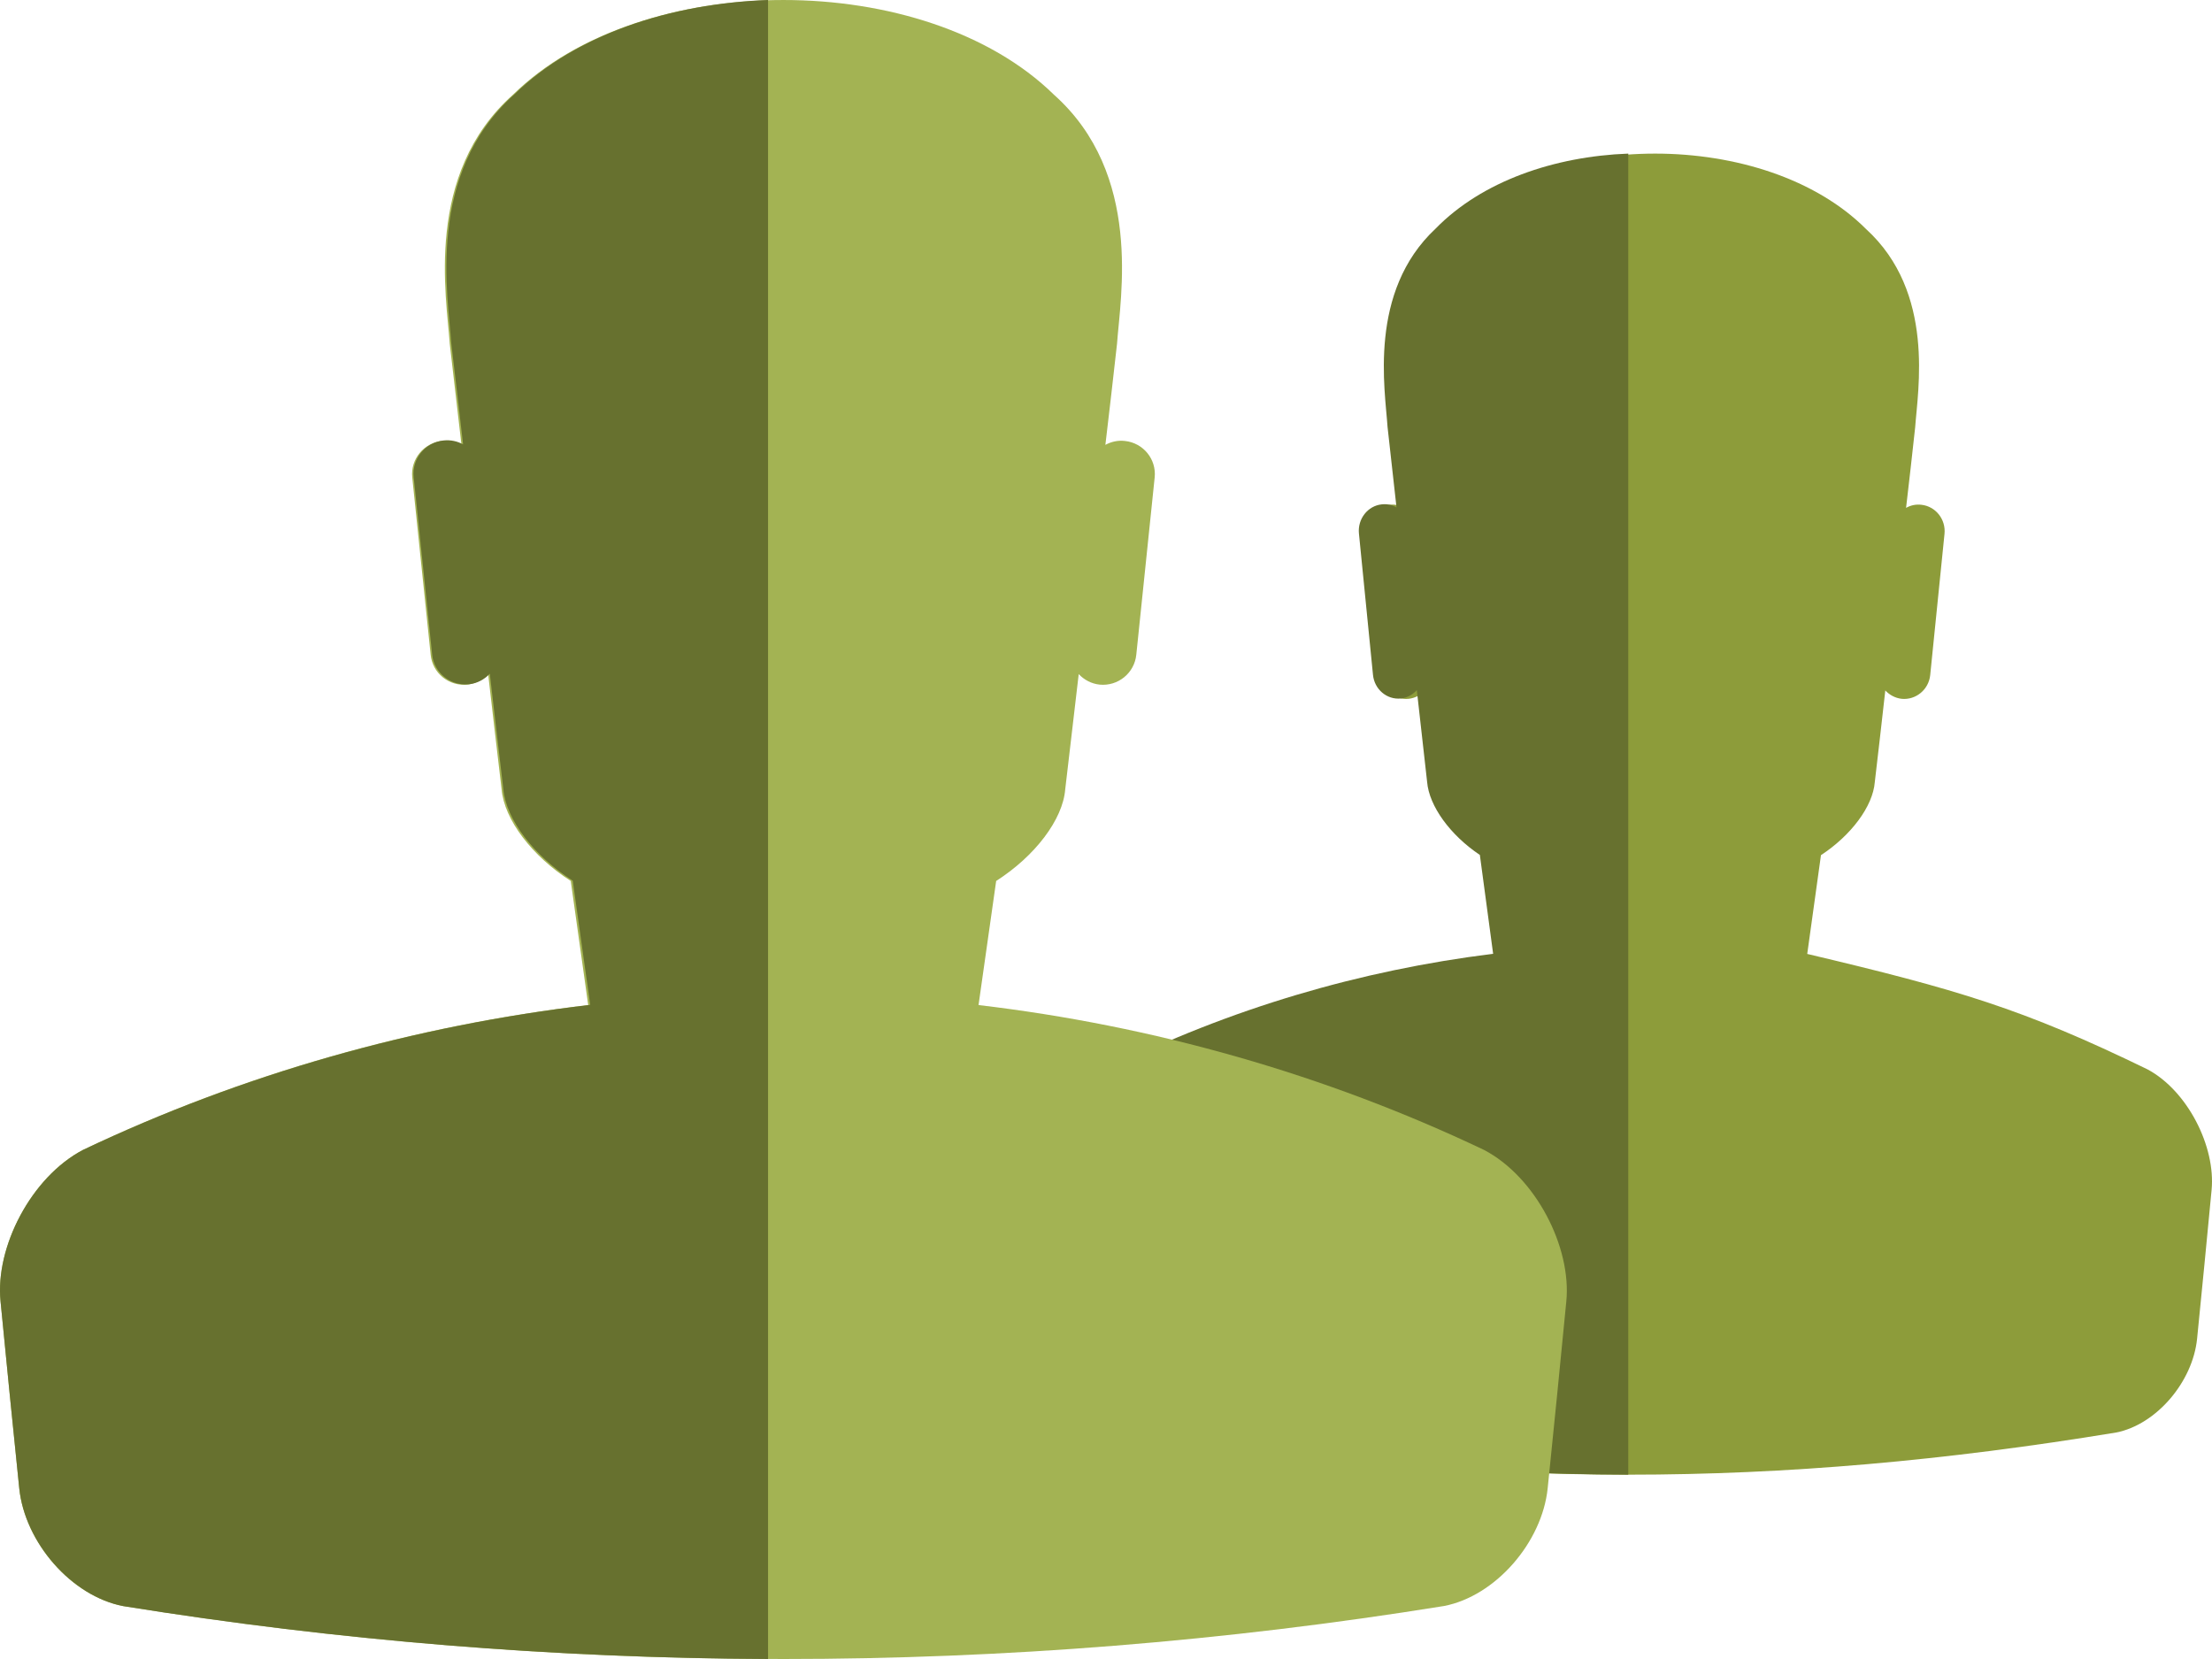 <svg xmlns="http://www.w3.org/2000/svg" width="72" height="54" viewBox="0 0 72 54" fill="none"><path d="M69.9 34.807C65.841 32.832 63.707 32.206 58.825 31.05C58.974 29.979 59.124 28.907 59.272 27.835C60.254 27.192 60.962 26.246 61.024 25.457C61.141 24.462 61.255 23.47 61.366 22.474C61.502 22.619 61.685 22.721 61.895 22.746C62.362 22.793 62.78 22.446 62.828 21.972L63.293 17.378C63.342 16.902 63.001 16.478 62.537 16.43C62.36 16.409 62.189 16.448 62.042 16.531C62.144 15.655 62.244 14.786 62.338 13.91C62.421 12.713 63 9.518 60.741 7.457C57.47 4.181 50.28 4.181 47.011 7.457C44.752 9.518 45.331 12.713 45.41 13.91C45.51 14.786 45.611 15.655 45.707 16.531C45.564 16.448 45.391 16.409 45.214 16.43C44.752 16.478 44.41 16.902 44.458 17.378L44.925 21.972C44.97 22.446 45.387 22.793 45.854 22.746C46.066 22.721 46.247 22.619 46.383 22.474C46.495 23.47 46.611 24.462 46.725 25.457C46.792 26.246 47.497 27.192 48.48 27.835C48.628 28.907 48.776 29.976 48.922 31.05C44.504 31.585 40.159 32.832 36.1 34.807C34.793 35.51 33.873 37.324 34.014 38.732C34.166 40.344 34.323 41.959 34.487 43.572C34.627 44.979 35.811 46.368 37.119 46.627C48.235 48.458 57.768 48.458 68.885 46.627C70.191 46.368 71.374 44.979 71.515 43.572C71.678 41.959 71.833 40.344 71.987 38.732C72.122 37.324 71.209 35.508 69.9 34.807Z" fill="#8D9C3A"></path><path d="M53 5C50.594 5.09 48.237 5.897 46.731 7.439C44.521 9.501 45.087 12.697 45.164 13.895C45.262 14.772 45.361 15.642 45.456 16.518C45.315 16.435 45.146 16.396 44.973 16.417C44.521 16.465 44.186 16.889 44.233 17.365L44.69 21.962C44.734 22.437 45.142 22.783 45.599 22.736C45.806 22.712 45.983 22.609 46.117 22.464C46.226 23.461 46.339 24.454 46.452 25.449C46.517 26.239 47.207 27.185 48.169 27.828C48.314 28.901 48.458 29.971 48.601 31.046C44.278 31.581 40.027 32.829 36.055 34.804C34.776 35.508 33.876 37.323 34.014 38.731C34.162 40.344 34.316 41.96 34.477 43.574C34.614 44.982 35.772 46.373 37.052 46.631C42.342 47.522 47.67 47.977 53 48V5Z" fill="#67712F"></path><path d="M48.307 37.431C43.098 34.952 37.526 33.385 31.851 32.714C32.042 31.369 32.235 30.021 32.425 28.675C33.686 27.868 34.594 26.682 34.673 25.69C34.822 24.441 34.968 23.195 35.112 21.942C35.287 22.126 35.521 22.255 35.791 22.284C36.39 22.344 36.925 21.909 36.986 21.312L37.584 15.543C37.648 14.947 37.211 14.414 36.613 14.353C36.387 14.327 36.169 14.377 35.98 14.48C36.11 13.381 36.237 12.288 36.359 11.189C36.464 9.684 37.208 5.673 34.308 3.085C30.114 -1.028 20.887 -1.028 16.694 3.085C13.794 5.673 14.538 9.684 14.639 11.189C14.768 12.288 14.896 13.381 15.021 14.48C14.837 14.377 14.615 14.327 14.388 14.353C13.794 14.414 13.356 14.947 13.419 15.543L14.018 21.312C14.075 21.909 14.608 22.344 15.21 22.284C15.481 22.255 15.714 22.126 15.889 21.942C16.032 23.195 16.18 24.441 16.327 25.69C16.413 26.682 17.318 27.868 18.578 28.675C18.768 30.021 18.958 31.366 19.146 32.714C13.477 33.385 7.903 34.952 2.695 37.431C1.016 38.315 -0.162 40.593 0.018 42.361C0.214 44.385 0.416 46.413 0.625 48.439C0.805 50.206 2.322 51.952 4.002 52.275C18.263 54.575 32.739 54.575 47.003 52.275C48.678 51.952 50.196 50.206 50.377 48.439C50.587 46.413 50.785 44.385 50.983 42.361C51.157 40.593 49.986 38.311 48.307 37.431Z" fill="#A3B353"></path><path d="M25 0C21.833 0.113 18.732 1.126 16.751 3.064C13.842 5.653 14.588 9.666 14.689 11.172C14.819 12.271 14.948 13.365 15.073 14.465C14.888 14.361 14.665 14.312 14.438 14.337C13.842 14.398 13.402 14.932 13.465 15.528L14.066 21.301C14.123 21.898 14.659 22.333 15.262 22.273C15.534 22.244 15.768 22.115 15.943 21.93C16.087 23.184 16.235 24.431 16.383 25.681C16.47 26.673 17.377 27.86 18.642 28.667C18.833 30.014 19.023 31.359 19.211 32.708C13.524 33.38 7.93 34.947 2.705 37.428C1.02 38.312 -0.162 40.592 0.018 42.361C0.215 44.386 0.418 46.415 0.627 48.442C0.808 50.21 2.33 51.956 4.016 52.28C10.976 53.4 17.987 53.97 25 54V0Z" fill="#67712F"></path></svg>